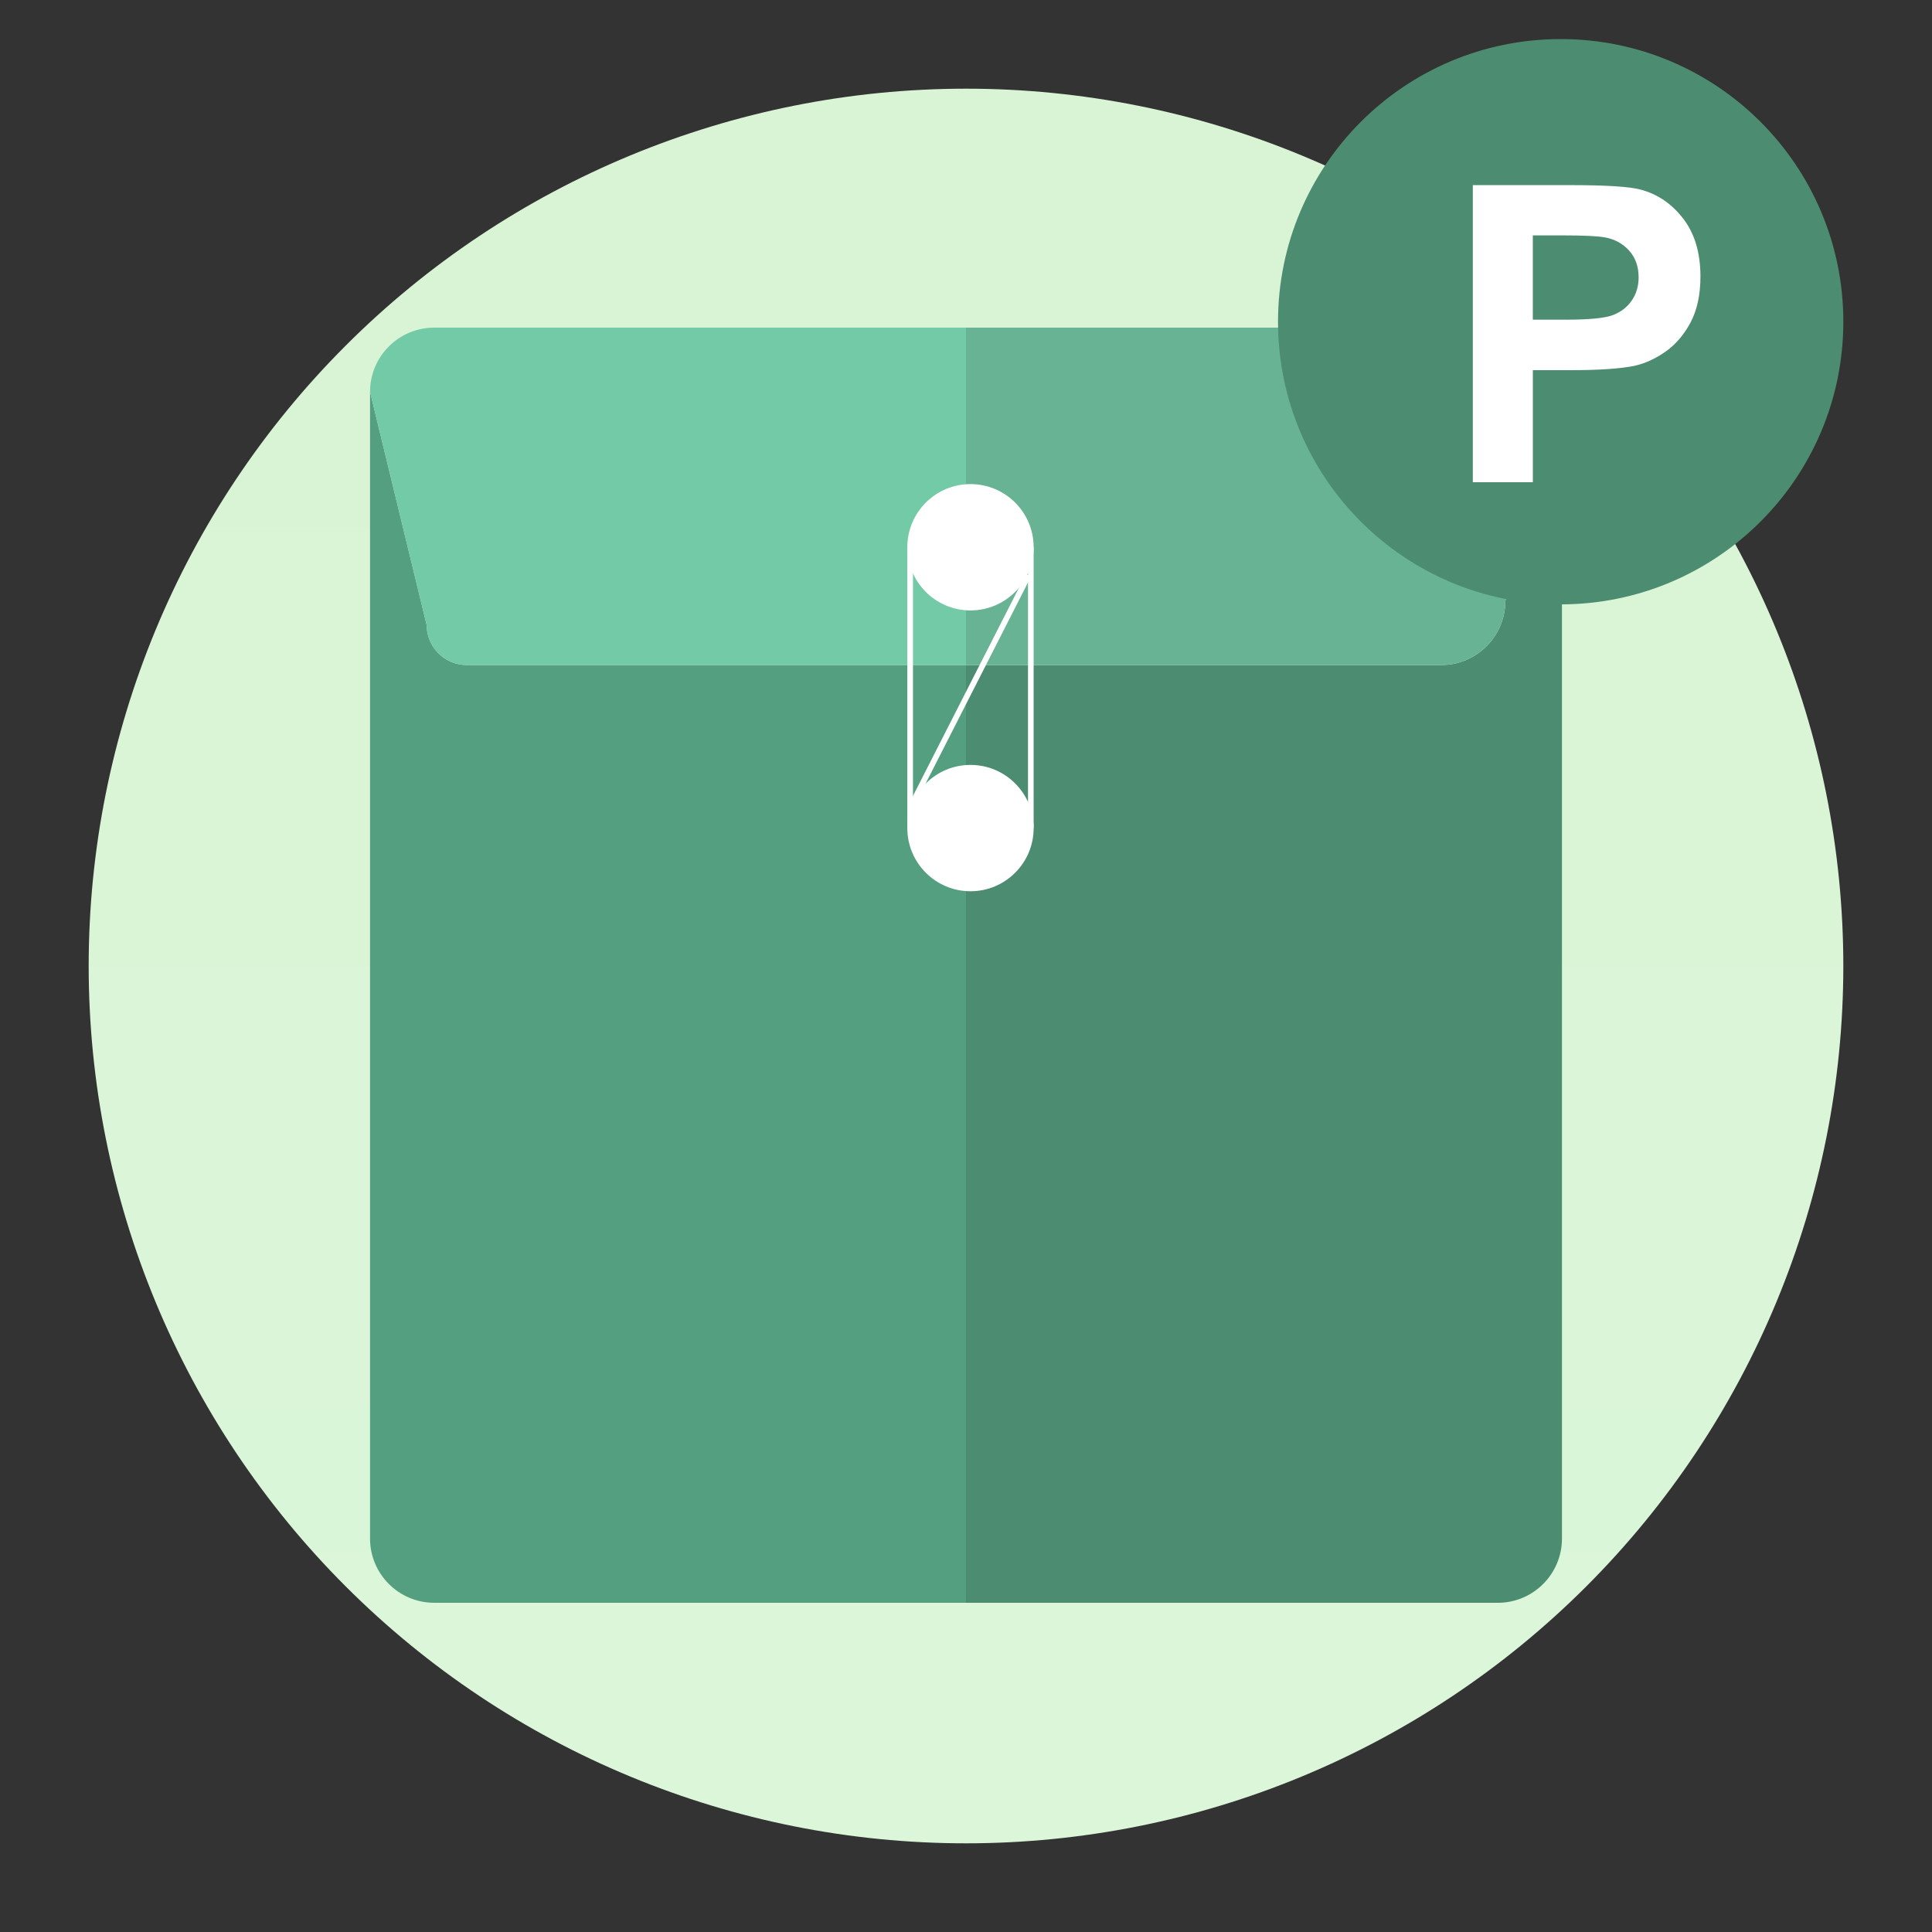 <?xml version="1.0" standalone="no"?><!DOCTYPE svg PUBLIC "-//W3C//DTD SVG 1.1//EN" "http://www.w3.org/Graphics/SVG/1.1/DTD/svg11.dtd"><svg height="1024" legacy-metrics="false" node-id="1" sillyvg="true" template-height="1024" template-width="1024" version="1.1" viewBox="0 0 1024 1024" width="1024" xmlns="http://www.w3.org/2000/svg" xmlns:xlink="http://www.w3.org/1999/xlink"><rect x="0" y="0" width="1024" height="1024" fill="#333333" stroke="none"/><defs node-id="21"><linearGradient gradientUnits="userSpaceOnUse" id="SVGID_1_" node-id="4" x1="512" x2="512" y1="47" y2="977"><stop offset="0" stop-color="#d8f4d4"></stop><stop offset="1" stop-color="#dbf6d9"></stop></linearGradient></defs><path d="M 977.00 512.00 C 977.00 635.33 928.01 753.60 840.80 840.80 C 753.60 928.01 635.33 977.00 512.00 977.00 C 388.67 977.00 270.40 928.01 183.20 840.80 C 95.99 753.60 47.00 635.33 47.00 512.00 C 47.00 388.67 95.99 270.40 183.20 183.20 C 270.40 95.99 388.67 47.00 512.00 47.00 C 635.33 47.00 753.60 95.99 840.80 183.20 C 928.01 270.40 977.00 388.67 977.00 512.00 Z" fill="url(#SVGID_1_)" fill-rule="nonzero" node-id="30" stroke="none" target-height="930" target-width="930" target-x="47" target-y="47"></path><path d="M 797.87 318.44 C 797.87 337.24 782.63 352.49 763.82 352.49 L 512.00 352.49 L 512.00 849.52 L 793.82 849.52 C 812.62 849.52 827.87 834.28 827.87 815.47 L 827.87 207.69 L 797.87 318.44 Z" fill="#4c8d72" fill-rule="nonzero" node-id="32" stroke="none" target-height="641.83" target-width="315.87" target-x="512" target-y="207.69"></path><path d="M 763.82 352.48 C 782.62 352.48 797.87 337.24 797.87 318.43 L 827.87 207.69 C 827.87 188.89 812.63 173.64 793.82 173.64 L 512.00 173.64 L 512.00 352.48 L 763.82 352.48 Z" fill="#67b394" fill-rule="nonzero" node-id="34" stroke="none" target-height="178.84" target-width="315.87" target-x="512" target-y="173.64"></path><path d="M 247.40 352.48 C 235.65 352.48 226.13 342.96 226.13 331.21 L 196.13 207.69 L 196.13 815.46 C 196.13 834.26 211.37 849.51 230.18 849.51 L 512.00 849.51 L 512.00 352.48 L 247.40 352.48 Z" fill="#559f81" fill-rule="nonzero" node-id="36" stroke="none" target-height="641.82" target-width="315.87" target-x="196.13" target-y="207.69"></path><path d="M 196.13 207.69 L 226.13 331.21 C 226.13 342.96 235.65 352.48 247.40 352.48 L 512.00 352.48 L 512.00 173.65 L 230.18 173.65 C 211.37 173.65 196.13 188.89 196.13 207.69 Z" fill="#73caa7" fill-rule="nonzero" node-id="38" stroke="none" target-height="178.83" target-width="315.87" target-x="196.13" target-y="173.65"></path><path d="M 547.86 438.90 C 547.86 457.39 532.87 472.38 514.38 472.38 C 495.89 472.38 480.90 457.39 480.90 438.90 C 480.90 420.41 495.89 405.42 514.38 405.42 C 532.87 405.42 547.86 420.41 547.86 438.90 Z" fill="#ffffff" fill-rule="nonzero" node-id="40" stroke="none" target-height="66.96" target-width="66.96" target-x="480.9" target-y="405.42"></path><path d="M 547.86 290.06 C 547.86 308.55 532.87 323.54 514.38 323.54 C 495.89 323.54 480.90 308.55 480.90 290.06 C 480.90 271.57 495.89 256.58 514.38 256.58 C 532.87 256.58 547.86 271.57 547.86 290.06 Z" fill="#ffffff" fill-rule="nonzero" node-id="42" stroke="none" target-height="66.96" target-width="66.96" target-x="480.9" target-y="256.58"></path><path d="M 977.00 170.52 C 977.00 253.26 909.93 320.33 827.19 320.33 C 744.45 320.33 677.38 253.26 677.38 170.52 C 677.38 87.78 744.45 20.71 827.19 20.71 C 909.93 20.71 977.00 87.78 977.00 170.52 Z" fill="#4c8d72" fill-rule="nonzero" node-id="44" stroke="none" target-height="299.62" target-width="299.62" target-x="677.38" target-y="20.71"></path><g node-id="58"><path d="M 780.63 255.59 L 780.63 98.11 L 831.66 98.11 C 851.00 98.11 863.60 98.90 869.47 100.47 C 878.49 102.83 886.05 107.97 892.14 115.89 C 898.23 123.80 901.27 134.03 901.27 146.56 C 901.27 156.23 899.51 164.36 896.01 170.94 C 892.50 177.53 888.04 182.70 882.64 186.46 C 877.23 190.22 871.74 192.71 866.15 193.93 C 858.56 195.43 847.57 196.19 833.17 196.19 L 812.44 196.19 L 812.44 255.59 L 780.63 255.59 Z M 812.42 124.75 L 812.42 169.44 L 829.82 169.44 C 842.35 169.44 850.73 168.62 854.96 166.97 C 859.18 165.32 862.50 162.75 864.90 159.24 C 867.30 155.73 868.50 151.65 868.50 146.99 C 868.50 141.26 866.82 136.53 863.45 132.81 C 860.08 129.09 855.82 126.76 850.67 125.83 C 846.87 125.12 839.25 124.76 827.79 124.76 L 812.42 124.76 Z" fill="#ffffff" fill-rule="nonzero" group-id="1" node-id="48" stroke="none" target-height="157.48" target-width="120.64" target-x="780.63" target-y="98.11"></path></g><g node-id="59"><path d="M 544.86 293.06 L 544.86 435.90 L 483.90 435.90 L 483.90 293.06 L 544.86 293.06 M 547.86 290.06 L 480.90 290.06 L 480.90 438.90 L 547.85 438.90 L 547.85 290.06 L 547.86 290.06 Z" fill="#ffffff" fill-rule="nonzero" group-id="2" node-id="53" stroke="none" target-height="148.84" target-width="66.96" target-x="480.9" target-y="290.06"></path></g><path d="M 544.46 306.19 L 484.03 424.90" fill="none" node-id="56" stroke="#ffffff" stroke-linecap="round" stroke-width="3" target-height="118.71" target-width="60.43" target-x="484.03" target-y="306.19"></path></svg>
